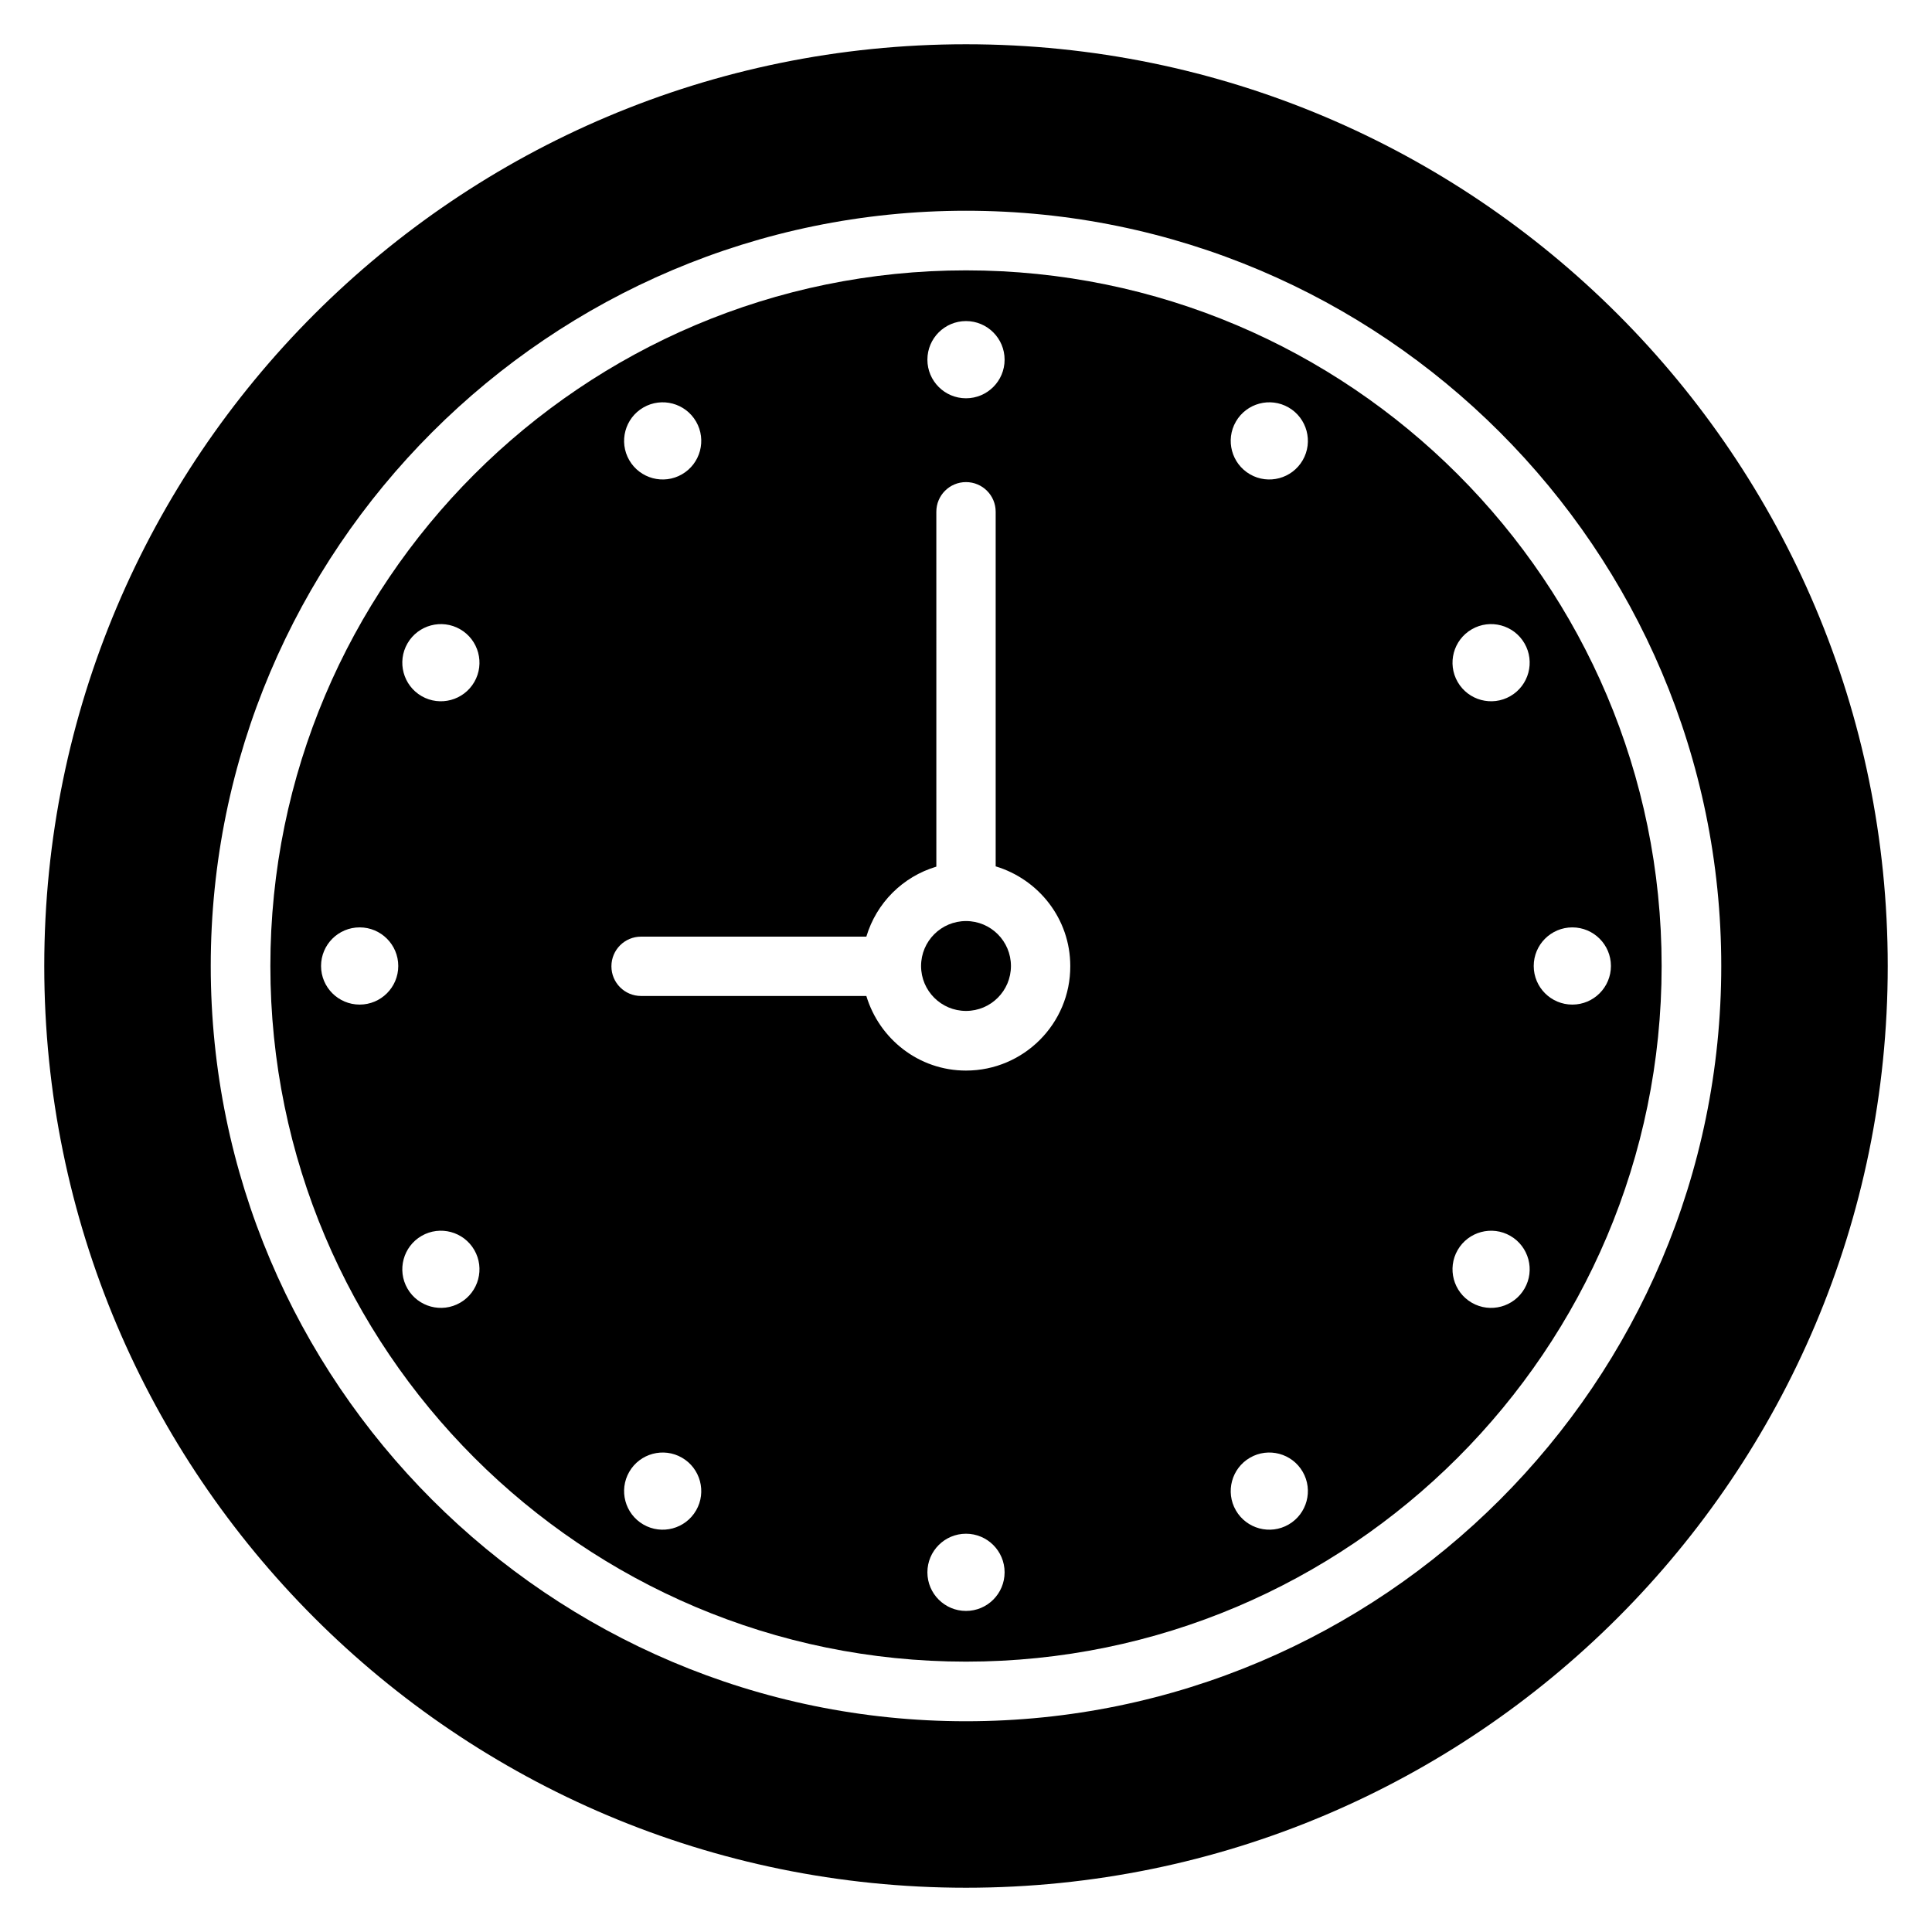 <?xml version="1.0" encoding="UTF-8"?>
<!-- Uploaded to: SVG Repo, www.svgrepo.com, Generator: SVG Repo Mixer Tools -->
<svg fill="#000000" width="800px" height="800px" version="1.1" viewBox="144 144 512 512" xmlns="http://www.w3.org/2000/svg">
 <g>
  <path d="m400 155.73c-134.89 0-244.27 109.39-244.27 244.27 0 134.88 109.39 244.27 244.27 244.27 134.88 0 244.27-109.39 244.27-244.27 0.004-134.89-109.38-244.27-244.27-244.27zm0 444.42c-110.38 0-200.15-89.77-200.15-200.15 0-110.38 89.77-200.15 200.15-200.15 110.38 0 200.15 89.77 200.15 200.15 0 110.38-89.77 200.15-200.15 200.15z"/>
  <path d="m400 215.65c-101.68 0-184.35 82.672-184.35 184.35 0 101.68 82.672 184.35 184.35 184.35 101.68 0 184.35-82.672 184.35-184.35 0-101.68-82.672-184.35-184.35-184.35zm0 13.438c5.648 0 10.23 4.582 10.23 10.23 0 5.648-4.582 10.23-10.23 10.23s-10.23-4.582-10.23-10.23c0-5.652 4.582-10.23 10.23-10.23zm-85.496 22.898c4.887-2.824 11.145-1.145 13.969 3.742 2.824 4.887 1.145 11.145-3.742 13.969-4.887 2.824-11.145 1.145-13.969-3.742-2.824-4.883-1.145-11.145 3.742-13.969zm-75.191 158.24c-5.648 0-10.23-4.582-10.23-10.23 0-5.648 4.582-10.23 10.23-10.23s10.23 4.582 10.23 10.23c0 5.652-4.582 10.23-10.23 10.23zm26.641 79.008c-4.887 2.824-11.145 1.145-13.969-3.742-2.824-4.887-1.145-11.145 3.742-13.969 4.887-2.824 11.145-1.145 13.969 3.742 2.824 4.883 1.145 11.145-3.742 13.969zm3.742-164.5c-2.824 4.887-9.082 6.566-13.969 3.742-4.887-2.824-6.566-9.082-3.742-13.969 2.824-4.887 9.082-6.566 13.969-3.742 4.887 2.82 6.566 9.082 3.742 13.969zm58.777 219.54c-2.824 4.887-9.082 6.566-13.969 3.742-4.887-2.824-6.566-9.082-3.742-13.969s9.082-6.566 13.969-3.742 6.566 9.086 3.742 13.969zm71.527 26.641c-5.648 0-10.23-4.582-10.23-10.23 0-5.648 4.582-10.23 10.23-10.23s10.23 4.582 10.23 10.23c-0.004 5.652-4.582 10.23-10.23 10.23zm0-143.2c-12.52 0-22.977-8.398-26.41-19.77h-59.695c-4.352 0-7.863-3.512-7.863-7.863 0-4.352 3.512-7.863 7.863-7.863h59.695c2.672-8.93 9.617-15.879 18.551-18.551l-0.004-94.043c0-4.352 3.512-7.863 7.863-7.863s7.863 3.512 7.863 7.863v93.969c11.375 3.434 19.77 13.895 19.77 26.41 0.074 15.27-12.367 27.711-27.633 27.711zm85.492 120.3c-4.887 2.824-11.145 1.145-13.969-3.742-2.824-4.887-1.145-11.145 3.742-13.969s11.145-1.145 13.969 3.742 1.145 11.145-3.742 13.969zm3.742-282.06c-2.824 4.887-9.082 6.566-13.969 3.742-4.887-2.824-6.566-9.082-3.742-13.969 2.824-4.887 9.082-6.566 13.969-3.742 4.887 2.824 6.566 9.086 3.742 13.969zm58.777 219.54c-2.824 4.887-9.082 6.566-13.969 3.742s-6.566-9.082-3.742-13.969 9.082-6.566 13.969-3.742c4.887 2.824 6.566 9.086 3.742 13.969zm-3.742-157.02c-4.887 2.824-11.145 1.145-13.969-3.742s-1.145-11.145 3.742-13.969 11.145-1.145 13.969 3.742c2.824 4.887 1.145 11.145-3.742 13.969zm16.414 81.754c-5.648 0-10.23-4.582-10.23-10.23 0-5.648 4.582-10.23 10.23-10.23 5.648 0 10.23 4.582 10.23 10.23-0.004 5.652-4.582 10.23-10.23 10.23z"/>
  <path d="m411.91 400c0 6.574-5.332 11.906-11.906 11.906-6.578 0-11.91-5.332-11.91-11.906 0-6.578 5.332-11.91 11.91-11.91 6.574 0 11.906 5.332 11.906 11.91"/>
 </g>
</svg>